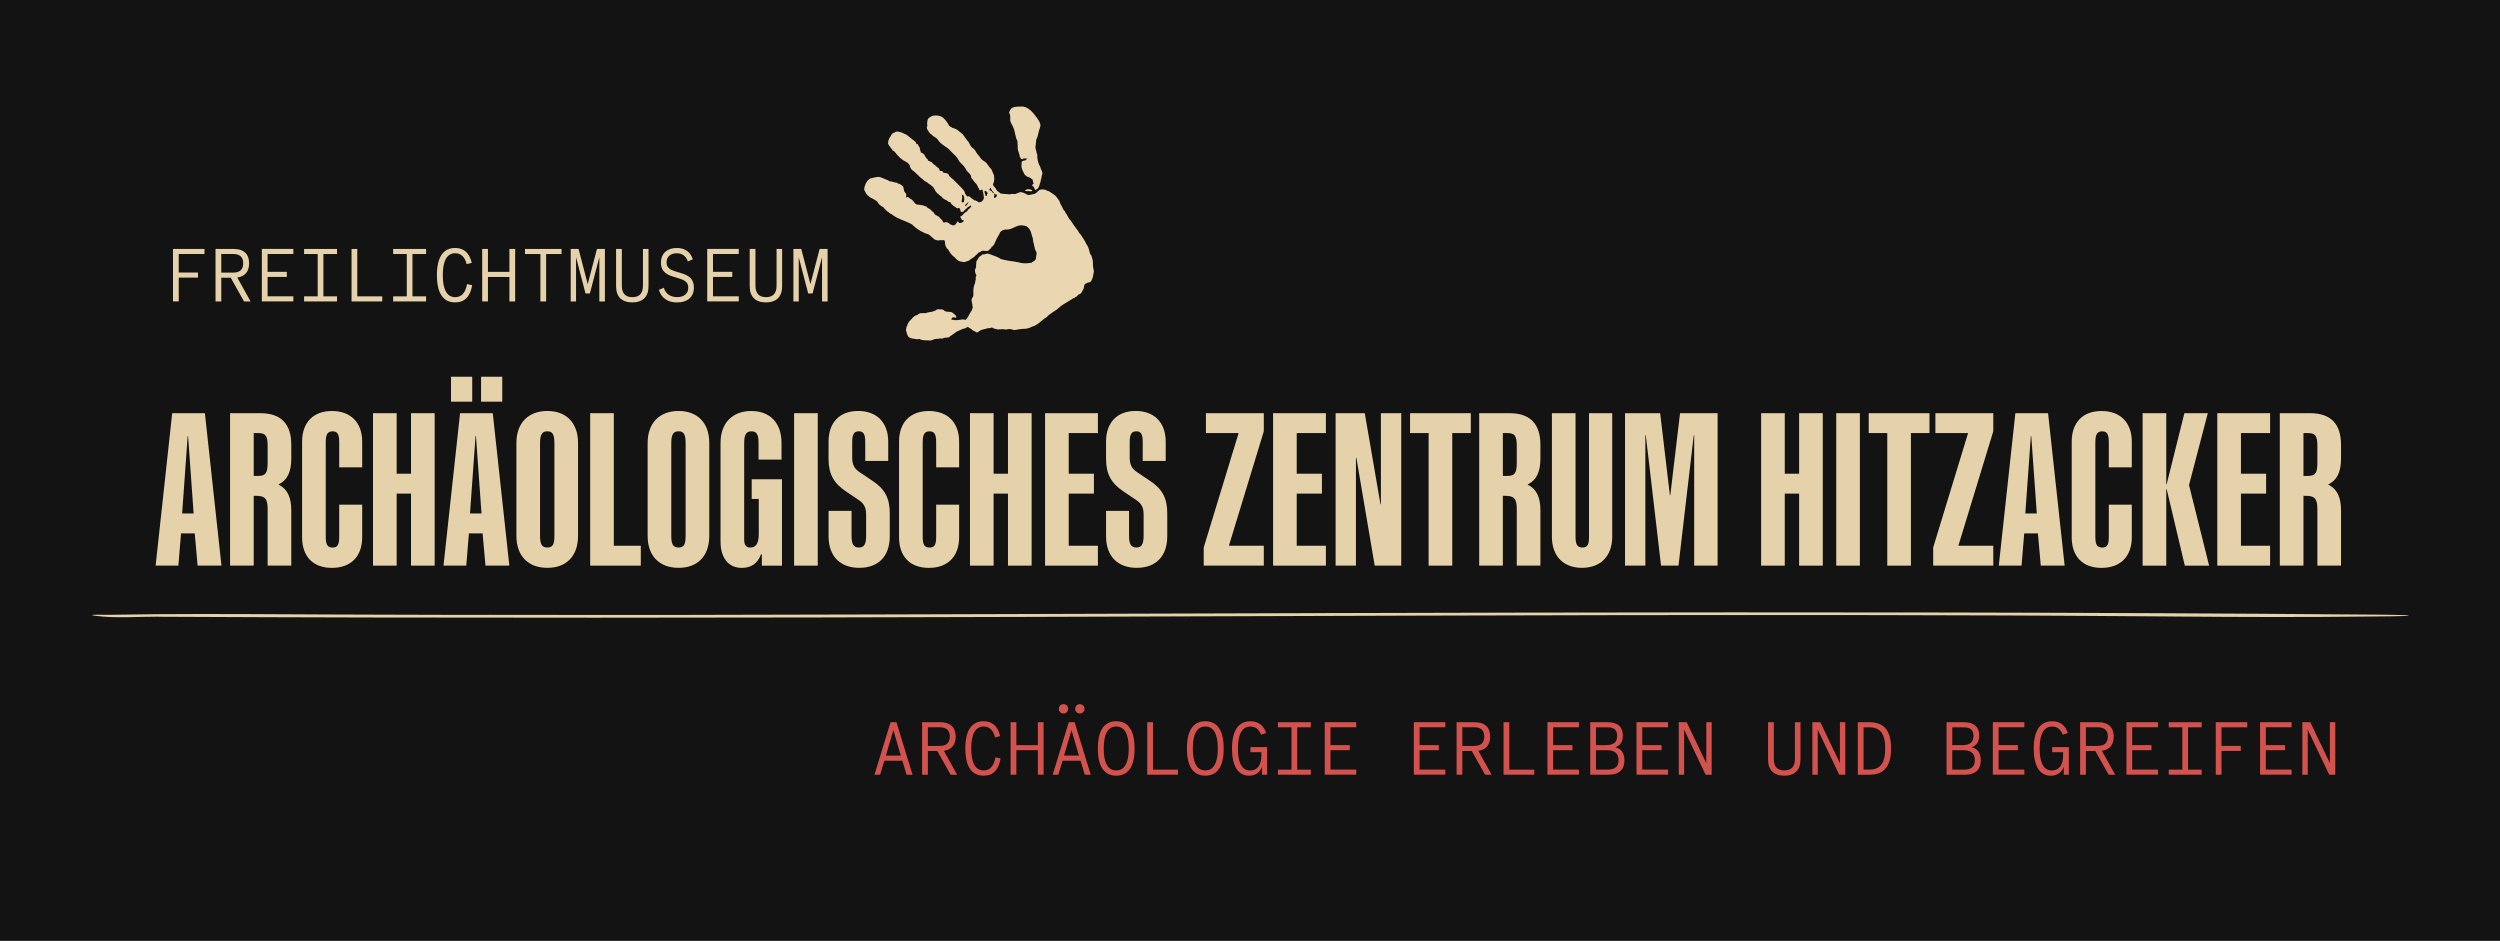 <svg xmlns="http://www.w3.org/2000/svg" xmlns:xlink="http://www.w3.org/1999/xlink" id="Ebene_2" viewBox="0 0 565.79 212.94"><defs><style>.cls-1,.cls-2,.cls-3{fill:none;}.cls-2{clip-path:url(#clippath-1);}.cls-4{fill:#ead7b1;}.cls-5{fill:#e5d2aa;}.cls-6{fill:#d3524d;}.cls-7{fill:#141313;}.cls-3{clip-path:url(#clippath);}</style><clipPath id="clippath"><rect class="cls-1" x="192.4" y="19.91" width="61.36" height="61.36"></rect></clipPath><clipPath id="clippath-1"><rect class="cls-1" x="192.4" y="19.91" width="61.36" height="61.36"></rect></clipPath></defs><g id="Ebene_1-2"><rect class="cls-7" width="565.79" height="212.94"></rect><path class="cls-5" d="m38.97,93.51h7.4l3.75,34.5h-5.4l-.65-7.3h-3.1l-.6,7.3h-5.15l3.75-34.5Zm4.85,22.7l-1.25-17.5h-.1l-1.25,17.5h2.6Z"></path><path class="cls-5" d="m52.07,93.51h6.85c4.65,0,7,2.4,7,7.15v3.15c0,3.05-.95,4.9-2.85,5.8v.1c1.9.9,2.85,2.75,2.85,5.75v12.55h-5.35v-12.85c0-2.4-.7-2.95-2.65-2.95h-.5v15.8h-5.35v-34.5Zm6.35,14.2c1.7,0,2.15-.65,2.15-3v-3.7c0-2.4-.45-3-2.15-3h-1v9.7h1Z"></path><path class="cls-5" d="m68.37,121.57v-21.6c0-4.35,2.5-6.95,6.75-6.95s6.85,2.6,6.85,6.95v5.8h-5.2v-5.7c0-1.8-.4-2.45-1.5-2.45s-1.55.65-1.55,2.45v21.4c0,1.8.4,2.45,1.55,2.45s1.5-.65,1.5-2.45v-7.25h5.2v7.35c0,4.35-2.55,6.95-6.85,6.95s-6.75-2.6-6.75-6.95Z"></path><path class="cls-5" d="m84.42,93.51h5.35v13.7h3.25v-13.7h5.35v34.5h-5.35v-16.3h-3.25v16.3h-5.35v-34.5Z"></path><path class="cls-5" d="m104.12,93.51h7.4l3.75,34.5h-5.4l-.65-7.3h-3.1l-.6,7.3h-5.15l3.75-34.5Zm-2.05-8.25h4.8v5.65h-4.8v-5.65Zm6.9,30.95l-1.25-17.5h-.1l-1.25,17.5h2.6Zm-.1-30.95h4.8v5.65h-4.8v-5.65Z"></path><path class="cls-5" d="m116.87,121.26v-21c0-4.55,2.7-7.25,7-7.25s6.95,2.7,6.95,7.25v21c0,4.55-2.6,7.25-6.95,7.25s-7-2.7-7-7.25Zm8.6,0v-21c0-1.9-.4-2.65-1.6-2.65s-1.65.75-1.65,2.65v21c0,1.9.4,2.65,1.65,2.65s1.6-.75,1.6-2.65Z"></path><path class="cls-5" d="m133.57,93.51h5.35v30h6.1v4.5h-11.45v-34.5Z"></path><path class="cls-5" d="m146.57,121.26v-21c0-4.55,2.7-7.25,7-7.25s6.95,2.7,6.95,7.25v21c0,4.55-2.6,7.25-6.95,7.25s-7-2.7-7-7.25Zm8.6,0v-21c0-1.9-.4-2.65-1.6-2.65s-1.65.75-1.65,2.65v21c0,1.9.4,2.65,1.65,2.65s1.6-.75,1.6-2.65Z"></path><path class="cls-5" d="m163.07,122.57v-22.35c0-4.5,2.7-7.2,6.95-7.2s6.85,2.7,6.85,7.2v3.8h-5.2v-3.75c0-1.9-.4-2.65-1.6-2.65s-1.65.75-1.65,2.65v21.85c0,1.2.4,1.8,1.4,1.8,1.3,0,1.9-1,1.9-3.1v-7.9h-1.6v-4.45h6.85v19.55h-4.55v-2.55h-.2c-.75,2.05-2.2,3.05-4.35,3.05-3,0-4.8-2.25-4.8-5.95Z"></path><path class="cls-5" d="m179.72,93.51h5.35v34.5h-5.35v-34.5Z"></path><path class="cls-5" d="m187.52,121.36v-5.75h5.2v5.65c0,1.9.45,2.65,1.65,2.65s1.65-.75,1.65-2.65v-4.85c0-1.55-.5-2.5-1.75-3.3l-2.75-1.85c-2.8-1.85-4-3.95-4-7.4v-3.9c0-4.35,2.5-6.95,6.7-6.95s6.8,2.6,6.8,6.95v4.35h-5.2v-4.3c0-1.75-.4-2.4-1.45-2.4s-1.5.65-1.5,2.4v3.6c0,1.55.5,2.5,1.75,3.3l2.75,1.85c2.85,1.85,4,3.95,4,7.4v5.2c0,4.5-2.55,7.15-6.9,7.15s-6.95-2.65-6.95-7.15Z"></path><path class="cls-5" d="m203.47,121.57v-21.6c0-4.35,2.5-6.95,6.75-6.95s6.85,2.6,6.85,6.95v5.8h-5.2v-5.7c0-1.8-.4-2.45-1.5-2.45s-1.55.65-1.55,2.45v21.4c0,1.8.4,2.45,1.55,2.45s1.5-.65,1.5-2.45v-7.25h5.2v7.35c0,4.35-2.55,6.95-6.85,6.95s-6.75-2.6-6.75-6.95Z"></path><path class="cls-5" d="m219.52,93.51h5.35v13.7h3.25v-13.7h5.35v34.5h-5.35v-16.3h-3.25v16.3h-5.35v-34.5Z"></path><path class="cls-5" d="m236.52,93.51h11.95v4.5h-6.6v9.2h5.7v4.5h-5.7v11.8h6.6v4.5h-11.95v-34.5Z"></path><path class="cls-5" d="m250.32,121.36v-5.75h5.2v5.65c0,1.9.45,2.65,1.65,2.65s1.65-.75,1.65-2.65v-4.85c0-1.55-.5-2.5-1.75-3.3l-2.75-1.85c-2.8-1.85-4-3.95-4-7.4v-3.9c0-4.35,2.5-6.95,6.7-6.95s6.8,2.6,6.8,6.95v4.35h-5.2v-4.3c0-1.75-.4-2.4-1.45-2.4s-1.5.65-1.5,2.4v3.6c0,1.55.5,2.5,1.75,3.3l2.75,1.85c2.85,1.85,4,3.95,4,7.4v5.2c0,4.5-2.55,7.15-6.9,7.15s-6.95-2.65-6.95-7.15Z"></path><path class="cls-5" d="m272.42,123.91l7.9-25.9h-7.4v-4.5h13.1v4.1l-7.9,25.9h7.9v4.5h-13.6v-4.1Z"></path><path class="cls-5" d="m288.12,93.51h11.95v4.5h-6.6v9.2h5.7v4.5h-5.7v11.8h6.6v4.5h-11.95v-34.5Z"></path><path class="cls-5" d="m302.27,93.51h6.6l3.55,20.6h.1v-20.6h4.6v34.5h-6l-4.15-24.4h-.1v24.4h-4.6v-34.5Z"></path><path class="cls-5" d="m323.32,98.01h-4.2v-4.5h13.75v4.5h-4.2v30h-5.35v-30Z"></path><path class="cls-5" d="m334.77,93.51h6.85c4.65,0,7,2.4,7,7.15v3.15c0,3.05-.95,4.9-2.85,5.8v.1c1.9.9,2.85,2.75,2.85,5.75v12.55h-5.35v-12.85c0-2.4-.7-2.95-2.65-2.95h-.5v15.8h-5.35v-34.5Zm6.35,14.2c1.7,0,2.15-.65,2.15-3v-3.7c0-2.4-.45-3-2.15-3h-1v9.7h1Z"></path><path class="cls-5" d="m351.22,121.46v-27.95h5.35v27.85c0,1.85.35,2.55,1.55,2.55s1.5-.7,1.5-2.55v-27.85h5.25v27.95c0,4.4-2.65,7.05-6.85,7.05s-6.8-2.65-6.8-7.05Z"></path><path class="cls-5" d="m367.77,93.51h7.95l2.2,18.55h.1l2.2-18.55h8.5v34.5h-5.3v-29.5h-.1l-3.45,29.5h-3.95l-3.45-29.5h-.1v29.5h-4.6v-34.5Z"></path><path class="cls-5" d="m398.57,93.51h5.35v13.7h3.25v-13.7h5.35v34.5h-5.35v-16.3h-3.25v16.3h-5.35v-34.5Z"></path><path class="cls-5" d="m415.57,93.51h5.35v34.5h-5.35v-34.5Z"></path><path class="cls-5" d="m427.12,98.01h-4.2v-4.5h13.75v4.5h-4.2v30h-5.35v-30Z"></path><path class="cls-5" d="m437.51,123.91l7.9-25.9h-7.4v-4.5h13.1v4.1l-7.9,25.9h7.9v4.5h-13.6v-4.1Z"></path><path class="cls-5" d="m456.11,93.51h7.4l3.75,34.5h-5.4l-.65-7.3h-3.1l-.6,7.3h-5.15l3.75-34.5Zm4.85,22.7l-1.25-17.5h-.1l-1.25,17.5h2.6Z"></path><path class="cls-5" d="m468.86,121.57v-21.6c0-4.35,2.5-6.95,6.75-6.95s6.85,2.6,6.85,6.95v5.8h-5.2v-5.7c0-1.8-.4-2.45-1.5-2.45s-1.55.65-1.55,2.45v21.4c0,1.8.4,2.45,1.55,2.45s1.5-.65,1.5-2.45v-7.25h5.2v7.35c0,4.35-2.55,6.95-6.85,6.95s-6.75-2.6-6.75-6.95Z"></path><path class="cls-5" d="m494.46,128.02l-4.1-17.3h-.1v17.3h-5.35v-34.5h5.35v16.05h.1l4-16.05h5.3l-4.25,16.25,4.55,18.25h-5.5Z"></path><path class="cls-5" d="m501.81,93.51h11.95v4.5h-6.6v9.2h5.7v4.5h-5.7v11.8h6.6v4.5h-11.95v-34.5Z"></path><path class="cls-5" d="m515.96,93.51h6.85c4.65,0,7,2.4,7,7.15v3.15c0,3.05-.95,4.9-2.85,5.8v.1c1.9.9,2.85,2.75,2.85,5.75v12.55h-5.35v-12.85c0-2.4-.7-2.95-2.65-2.95h-.5v15.8h-5.35v-34.5Zm6.35,14.2c1.7,0,2.15-.65,2.15-3v-3.7c0-2.4-.45-3-2.15-3h-1v9.7h1Z"></path><path class="cls-6" d="m204.21,172.16h-4.07l-.95,3.17h-1.28l3.64-11.88h1.33l3.64,11.88h-1.35l-.95-3.17Zm-.34-1.15l-1.69-5.78-1.69,5.78h3.39Z"></path><path class="cls-6" d="m215.14,175.33l-3.01-5.37h-2.14v5.37h-1.3v-11.88h4.09c2.29,0,3.51,1.13,3.51,3.26,0,1.85-.94,2.95-2.68,3.21l3.01,5.42h-1.48Zm-5.15-6.52h2.66c1.53,0,2.3-.68,2.3-2.11s-.77-2.11-2.3-2.11h-2.66v4.21Z"></path><path class="cls-6" d="m218.47,169.39c0-4.07,1.42-6.16,4.14-6.16,1.96,0,3.24,1.15,3.75,3.37l-1.17.29c-.38-1.62-1.26-2.47-2.58-2.47-1.85,0-2.81,1.69-2.81,4.97s.95,4.97,2.81,4.97c1.44,0,2.34-1.01,2.67-2.95l1.17.23c-.41,2.57-1.71,3.91-3.84,3.91-2.72,0-4.14-2.09-4.14-6.16Z"></path><path class="cls-6" d="m236.18,163.45v11.88h-1.3v-5.55h-4.86v5.55h-1.3v-11.88h1.3v5.19h4.86v-5.19h1.3Z"></path><path class="cls-6" d="m244.54,172.16h-4.07l-.95,3.17h-1.28l3.64-11.88h1.33l3.64,11.88h-1.35l-.95-3.17Zm-4.92-11.74c0-.59.47-1.06,1.06-1.06s1.06.47,1.06,1.06-.47,1.06-1.06,1.06-1.06-.47-1.06-1.06Zm4.57,10.59l-1.69-5.78-1.69,5.78h3.39Zm-.86-10.59c0-.59.47-1.06,1.06-1.06s1.06.47,1.06,1.06-.47,1.06-1.06,1.06-1.06-.47-1.06-1.06Z"></path><path class="cls-6" d="m248.46,169.39c0-4.07,1.42-6.16,4.16-6.16s4.16,2.09,4.16,6.16-1.42,6.16-4.16,6.16-4.16-2.09-4.16-6.16Zm6.99,0c0-3.28-.95-4.97-2.83-4.97s-2.83,1.69-2.83,4.97.95,4.97,2.83,4.97,2.83-1.69,2.83-4.97Z"></path><path class="cls-6" d="m266.59,174.18v1.15h-6.95v-11.88h1.3v10.73h5.65Z"></path><path class="cls-6" d="m268.62,169.39c0-4.07,1.42-6.16,4.16-6.16s4.16,2.09,4.16,6.16-1.42,6.16-4.16,6.16-4.16-2.09-4.16-6.16Zm6.99,0c0-3.28-.95-4.97-2.83-4.97s-2.83,1.69-2.83,4.97.95,4.97,2.83,4.97,2.83-1.69,2.83-4.97Z"></path><path class="cls-6" d="m286.75,175.33h-1.13v-1.76c-.5,1.26-1.51,1.98-2.95,1.98-2.48,0-3.85-2.18-3.85-6.16s1.42-6.16,4.16-6.16c1.78,0,2.97.88,3.57,2.65l-1.15.4c-.45-1.22-1.26-1.85-2.41-1.85-1.87,0-2.83,1.69-2.83,4.97s.92,4.97,2.77,4.97c1.62,0,2.54-1.22,2.54-3.37v-.76h-2.48v-1.15h3.78v6.25Z"></path><path class="cls-6" d="m293.58,164.6v9.58h3.08v1.15h-7.45v-1.15h3.08v-9.58h-3.08v-1.15h7.45v1.15h-3.08Z"></path><path class="cls-6" d="m301.11,164.6v4.03h4.36v1.15h-4.36v4.39h5.83v1.15h-7.13v-11.88h7.13v1.15h-5.83Z"></path><path class="cls-6" d="m321.27,164.6v4.03h4.36v1.15h-4.36v4.39h5.83v1.15h-7.13v-11.88h7.13v1.15h-5.83Z"></path><path class="cls-6" d="m336.1,175.33l-3.01-5.37h-2.14v5.37h-1.3v-11.88h4.09c2.29,0,3.51,1.13,3.51,3.26,0,1.85-.94,2.95-2.68,3.21l3.01,5.42h-1.48Zm-5.15-6.52h2.66c1.53,0,2.3-.68,2.3-2.11s-.77-2.11-2.3-2.11h-2.66v4.21Z"></path><path class="cls-6" d="m347.23,174.18v1.15h-6.95v-11.88h1.3v10.73h5.65Z"></path><path class="cls-6" d="m351.51,164.6v4.03h4.36v1.15h-4.36v4.39h5.83v1.15h-7.13v-11.88h7.13v1.15h-5.83Z"></path><path class="cls-6" d="m367.64,172.09c0,2.11-1.26,3.24-3.58,3.24h-4.16v-11.88h3.91c2.3,0,3.47,1.03,3.47,3.01,0,1.39-.59,2.3-1.73,2.65,1.37.31,2.09,1.33,2.09,2.99Zm-6.45-3.46h2.27c1.73,0,2.52-.65,2.52-2.07s-.7-1.96-2.29-1.96h-2.5v4.03Zm5.11,3.4c0-1.51-.86-2.25-2.63-2.25h-2.48v4.39h2.74c1.6,0,2.38-.7,2.38-2.14Z"></path><path class="cls-6" d="m371.67,164.6v4.03h4.36v1.15h-4.36v4.39h5.83v1.15h-7.13v-11.88h7.13v1.15h-5.83Z"></path><path class="cls-6" d="m387.38,163.45v11.88h-1.37l-4.86-10.19v10.19h-1.22v-11.88h1.8l4.43,9.27v-9.27h1.22Z"></path><path class="cls-6" d="m400.14,171.91v-8.46h1.3v8.3c0,1.75.79,2.61,2.39,2.61s2.39-.86,2.39-2.61v-8.3h1.26v8.46c0,2.36-1.3,3.64-3.67,3.64s-3.67-1.28-3.67-3.64Z"></path><path class="cls-6" d="m417.62,163.45v11.88h-1.37l-4.86-10.19v10.19h-1.22v-11.88h1.8l4.43,9.27v-9.27h1.22Z"></path><path class="cls-6" d="m427.98,169.39c0,4.03-1.57,5.94-4.9,5.94h-2.63v-11.88h2.63c3.33,0,4.9,1.91,4.9,5.94Zm-1.33,0c0-3.35-1.1-4.79-3.66-4.79h-1.24v9.58h1.24c2.56,0,3.66-1.44,3.66-4.79Z"></path><path class="cls-6" d="m448.28,172.09c0,2.11-1.26,3.24-3.58,3.24h-4.16v-11.88h3.91c2.3,0,3.47,1.03,3.47,3.01,0,1.39-.59,2.3-1.73,2.65,1.37.31,2.09,1.33,2.09,2.99Zm-6.45-3.46h2.27c1.73,0,2.52-.65,2.52-2.07s-.7-1.96-2.29-1.96h-2.5v4.03Zm5.11,3.4c0-1.51-.86-2.25-2.63-2.25h-2.48v4.39h2.74c1.6,0,2.38-.7,2.38-2.14Z"></path><path class="cls-6" d="m452.31,164.6v4.03h4.36v1.15h-4.36v4.39h5.83v1.15h-7.13v-11.88h7.13v1.15h-5.83Z"></path><path class="cls-6" d="m468.19,175.33h-1.13v-1.76c-.5,1.26-1.51,1.98-2.95,1.98-2.49,0-3.85-2.18-3.85-6.16s1.42-6.16,4.16-6.16c1.78,0,2.97.88,3.57,2.65l-1.15.4c-.45-1.22-1.26-1.85-2.41-1.85-1.87,0-2.83,1.69-2.83,4.97s.92,4.97,2.77,4.97c1.62,0,2.54-1.22,2.54-3.37v-.76h-2.48v-1.15h3.78v6.25Z"></path><path class="cls-6" d="m477.22,175.33l-3.01-5.37h-2.14v5.37h-1.3v-11.88h4.09c2.29,0,3.51,1.13,3.51,3.26,0,1.85-.94,2.95-2.68,3.21l3.01,5.42h-1.48Zm-5.15-6.52h2.66c1.53,0,2.3-.68,2.3-2.11s-.77-2.11-2.3-2.11h-2.66v4.21Z"></path><path class="cls-6" d="m482.55,164.6v4.03h4.36v1.15h-4.36v4.39h5.83v1.15h-7.13v-11.88h7.13v1.15h-5.83Z"></path><path class="cls-6" d="m495.19,164.6v9.58h3.08v1.15h-7.45v-1.15h3.08v-9.58h-3.08v-1.15h7.45v1.15h-3.08Z"></path><path class="cls-6" d="m502.76,164.6v4.2h4.36v1.15h-4.36v5.38h-1.3v-11.88h7.13v1.15h-5.83Z"></path><path class="cls-6" d="m512.79,164.6v4.03h4.36v1.15h-4.36v4.39h5.83v1.15h-7.13v-11.88h7.13v1.15h-5.83Z"></path><path class="cls-6" d="m528.51,163.45v11.88h-1.37l-4.86-10.19v10.19h-1.22v-11.88h1.8l4.43,9.27v-9.27h1.22Z"></path><path class="cls-5" d="m40.45,57.49v4.19h4.36v1.15h-4.36v5.38h-1.3v-11.88h7.13v1.15h-5.83Z"></path><path class="cls-5" d="m55.23,68.22l-3.01-5.37h-2.14v5.37h-1.3v-11.88h4.09c2.29,0,3.51,1.13,3.51,3.26,0,1.85-.94,2.95-2.68,3.21l3.01,5.42h-1.48Zm-5.15-6.52h2.66c1.53,0,2.3-.68,2.3-2.11s-.77-2.11-2.3-2.11h-2.66v4.21Z"></path><path class="cls-5" d="m60.56,57.49v4.03h4.36v1.15h-4.36v4.39h5.83v1.15h-7.13v-11.88h7.13v1.15h-5.83Z"></path><path class="cls-5" d="m73.19,57.49v9.58h3.08v1.15h-7.45v-1.15h3.08v-9.58h-3.08v-1.15h7.45v1.15h-3.08Z"></path><path class="cls-5" d="m86.51,67.07v1.15h-6.95v-11.88h1.3v10.73h5.65Z"></path><path class="cls-5" d="m93.35,57.49v9.58h3.08v1.15h-7.45v-1.15h3.08v-9.58h-3.08v-1.15h7.45v1.15h-3.08Z"></path><path class="cls-5" d="m98.88,62.28c0-4.07,1.42-6.16,4.14-6.16,1.96,0,3.24,1.15,3.75,3.37l-1.17.29c-.38-1.62-1.26-2.47-2.58-2.47-1.85,0-2.81,1.69-2.81,4.97s.95,4.97,2.81,4.97c1.44,0,2.34-1.01,2.67-2.95l1.17.23c-.41,2.57-1.71,3.91-3.84,3.91-2.72,0-4.14-2.09-4.14-6.16Z"></path><path class="cls-5" d="m116.59,56.34v11.88h-1.3v-5.54h-4.86v5.54h-1.3v-11.88h1.3v5.19h4.86v-5.19h1.3Z"></path><path class="cls-5" d="m127.09,57.49h-3.49v10.73h-1.3v-10.73h-3.49v-1.15h8.28v1.15Z"></path><path class="cls-5" d="m136.9,68.22h-1.26v-10.01l-2.14,8.21h-.99l-2.14-8.21v10.01h-1.21v-11.88h1.78l2.07,7.96,2.09-7.96h1.8v11.88Z"></path><path class="cls-5" d="m139.43,64.8v-8.46h1.3v8.3c0,1.75.79,2.61,2.39,2.61s2.39-.86,2.39-2.61v-8.3h1.26v8.46c0,2.36-1.3,3.64-3.67,3.64s-3.67-1.28-3.67-3.64Z"></path><path class="cls-5" d="m149.13,65.59l1.1-.47c.43,1.39,1.49,2.12,3.02,2.12s2.52-.77,2.52-2.12c0-1.08-.56-1.64-1.98-2.07l-1.46-.45c-1.94-.59-2.75-1.5-2.75-3.17,0-2.05,1.42-3.31,3.58-3.31,1.82,0,3.08.88,3.64,2.56l-1.12.49c-.43-1.24-1.3-1.85-2.54-1.85-1.37,0-2.29.76-2.29,2.04,0,1.06.56,1.62,1.98,2.05l1.46.45c1.94.59,2.75,1.53,2.75,3.24,0,2.11-1.44,3.35-3.82,3.35-2.09,0-3.53-.99-4.11-2.85Z"></path><path class="cls-5" d="m161.36,57.49v4.03h4.36v1.15h-4.36v4.39h5.83v1.15h-7.13v-11.88h7.13v1.15h-5.83Z"></path><path class="cls-5" d="m169.67,64.8v-8.46h1.3v8.3c0,1.75.79,2.61,2.39,2.61s2.39-.86,2.39-2.61v-8.3h1.26v8.46c0,2.36-1.3,3.64-3.67,3.64s-3.67-1.28-3.67-3.64Z"></path><path class="cls-5" d="m187.3,68.22h-1.26v-10.01l-2.14,8.21h-.99l-2.14-8.21v10.01h-1.21v-11.88h1.78l2.07,7.96,2.09-7.96h1.8v11.88Z"></path><path class="cls-5" d="m35.84,139.58c65.92.33,131.83.24,197.75.03,29.74-.09,59.47-.21,89.21-.29,15.19-.04,30.39-.08,45.58-.11,1.98,0,3.96,0,5.94,0,6.82-.01-5.76,0-1.24,0,3.63,0,7.26,0,10.89-.01,7.92,0,15.84,0,23.76,0,3.96,0,7.92,0,11.87,0,7.1,0-7.36-.01-.26,0,1.98,0,3.96,0,5.93.01,8.57.02,17.13.04,25.7.07,1.48,0,8.37.02.56,0,2.3,0,4.61.02,6.91.03,4.28.02,8.56.04,12.83.07,3.95.02,7.89.05,11.84.08,1.97.01,3.95.02,5.92.04-5.96-.05,2.59.02,3.64.03,14.5.12,29,.17,43.49,0,.89-.01,9.01-.04,9.01-.22s-9.7-.22-9.01-.22c-128.1-1.07-256.2-.14-384.3.08,9.24-.02,2.14,0,.26,0-2.64,0-5.28,0-7.92,0-3.96,0-7.91,0-11.87,0-8.57,0-17.14-.04-25.7-.01,9.25-.03,2.16,0,.27,0s-3.95,0-5.93-.01c-4.61,0-9.22-.02-13.82-.04-3.95-.01-7.89-.03-11.84-.04-6.88-.02,6.33.03-.54,0-2.63-.01-5.26-.02-7.89-.04-14.02-.07-28.06-.16-42.08.11-.62.01-5.99-.13-3.1.24,4.57.59,9.56.16,14.13.18h0Z"></path><g class="cls-3"><g class="cls-2"><path class="cls-4" d="m232.34,42.88c-.12.09-.4.09-.29.32.15.02.28.09.44.07.3-.15.64.13,1,0,.07-.04.15-.13.11-.21-.18-.07-.28-.17-.47-.16-.26-.2-.51-.02-.78-.01m-8.43.13c.23.14.52.19.68.44-.06.21.2.15.31.22.08.23.23.58.04.8-.02.14.03.31.2.33.08-.09.23-.08.28-.23.23-.04.02-.28.22-.36l-.15-.27-.13.06c-.25,0-.41-.25-.49-.49-.02-.08-.16-.08-.16-.19-.31-.19-.37-.6-.54-.88-.2.1-.19.38-.29.57m-1.09.25c-.02.33.22.7.26,1.07l.06.04c.34,0,.12-.47.41-.58-.03-.27-.28-.43-.48-.62l-.26.09Zm-4.29,3.06c-.04.07-.13.21-.07.3.35,0,.42-.42.64-.59-.04-.12.18-.25.08-.34-.16.29-.5.37-.65.64m-.84-2.29c.09.28.11.66.09.99-.18.18-.06.42-.14.62.07.14.26.09.38.15.08-.06.2-.1.15-.25.13-.42.11-.93-.09-1.35-.13-.04-.28-.13-.4-.16m10.72-18.46c.39.4.21.94.25,1.42-.07.62.38,1.06.57,1.56.6,1.1.47,2.29,1.07,3.37-.03.52.1,1,.06,1.51-.06.75.51,1.36.44,2.09l.13.08c0,.29.34.35.53.47.15-.5.75-.03,1.11-.26v.03c-.26.13-.36.59-.75.44-.18.14-.47.14-.6.35.12.39-.09.76,0,1.16.15.38.14.79.41,1.09.2.69.81,1.17,1.5,1.3.18.16.43.27.59.44.02.33.18.61.23.94,0,.16-.12.04-.21.12-.13.13-.13.28-.06.42.44.07.39.61.63.87.09,0,.15-.02.22-.09.51-.16.56-.65.77-1.06.03-.37.29-.68.26-1.04.24-.49.15-1.04.4-1.52-.06-.59-.38-.92-.49-1.47-.5-.83-.75-1.92-.69-2.88-.16-.17-.15-.41-.19-.67-.16-.28-.15-.63-.23-.98.12-.56.08-1.18.21-1.75.32-.55.4-1.18.55-1.79.13-.32.17-.67.33-1-.02-.22.14-.44,0-.64-.1-.56-.45-.96-.74-1.44-.1-.17-.3-.25-.35-.47-.7-.87-1.61-1.92-2.83-2.08-.81.03-1.72-.08-2.49.32-.3.34-.61.69-.63,1.15m-26,4.47c.3-.27.71-.37,1.08-.21.6.06,1.17.46,1.75.69.64.47,1.3,1.08,1.97,1.57.08.21.19.39.34.55.18-.14.18.11.32.13-.19.11.14.2.08.34.1.17.35.31.25.54.06.26.2.55.21.83.43.15.87.39.98.86.12.17.27.33.32.54.1.09.26.03.29.19-.09.35.4.34.58.52.21-.12.16.22.34.1.22.48.85.67,1.13,1.09.33.16.67.44.64.86.21.11.49-.06.67.13.04.18.18.36.37.35.35-.01.73.07.97.33.17.67.96.94,1.34,1.45.72.77,1.56,1.45,2.18,2.29.07.21.24.38.2.62.14.25.4.41.5.7.14-.19.29-.07.47-.07.14.22.5.25.56.53.39-.12.36.54.79.33.14.25.46.1.56.33.24.27.55.09.83.02.29-.18.51-.52.57-.87-.06-.49-.09-1.06-.28-1.56.06-.1,0-.18-.03-.29-.16-.03-.42.01-.52.15l-.03.05c-.24-.2-.23-.58-.51-.78.04-.29-.25-.43-.31-.71-.47-.34-.73-.98-1.19-1.4.06-1-1.04-1.24-1.28-2.13-.14-.13-.27-.3-.37-.5-.33-.38-.72-.72-1.05-1.08-.08-.28-.28-.45-.39-.72-.33-.41-.69-.82-1.11-1.17-.33-.34-.67-.74-1.07-1.08-.85-.6-1.85-1.14-2.34-2.06-.12-.03-.22-.12-.25-.25-.3-.17-.65-.38-.92-.6-.16-.35-.59-.3-.69-.71-.23-.03-.12-.32-.31-.42-.19-.24-.3-.53-.25-.86.12-.15.19-.38.04-.54.07-.55,0-1.34.65-1.59.7-.58,1.78-.45,2.6-.17.71.47,1.16,1.09,1.58,1.76.06.49.57.5.9.81.41.07.8.28,1.18.47.36.47,1.12.75,1.4,1.32.16.03.11.18.19.28.18.25.42.45.54.73.57.43.62,1.25,1.2,1.7.31.15.47.45.69.68.21.36.39.72.69,1,.31.31.47.73.81,1.03.44.34,1.01.56,1.22,1.06.3.28.43.65.74.92.4.38.43,1.02.74,1.46.11.73.15,1.47-.23,2.1.07.54.65.77.8,1.29.22.34.62.46.87.78.63.15,1.28.12,1.94.21.37.03.78-.17,1.12-.05.69.09,1.34-.73,1.98-.33.27-.03.48.28.77.25.1.31.46.13.63.33.48-.22,1.19-.12,1.66-.48.28-.3.58-.57.9-.8.12.14.27-.03.38-.03.39.06.85-.01,1.18.28.13.13.32,0,.41.14.56.3,1.04.69,1.52,1.02.34.37.56.81.88,1.16.13.31.21.68.38.96.37.43.39,1.08.88,1.39.09.47.5.69.61,1.13.2.33.4.7.69.96.56.87,1.16,1.74,1.81,2.54.01.24.22.37.36.52.46.72.96,1.37,1.31,2.15.48.62.68,1.35.86,2.15.09.19.13.4.33.52.15.46.25.91.36,1.31-.09.1.04.18,0,.28-.02.65.07,1.38.22,2.04-.14.8-.19,1.61-.72,2.34-.2.03-.34.29-.55.16-.25.03-.34.29-.59.25-.58.41-.19,1.03-.67,1.51-.17.46-.41.92-.97.98-.21.23-.39.55-.75.62-.06.17-.25.19-.42.24-1.08.75-2.32,1.27-3.28,2.17-.83.78-1.93,1.17-2.69,2.06-1.16.66-1.99,1.84-3.34,2.18-.67.42-1.47.53-2.23.51-.59.08-1.23.16-1.83.28-.54-.18-1.12-.38-1.73-.13-.49-.01-.95-.14-1.47-.05-.11-.07-.23.04-.33.06-.5-.11-1.08-.16-1.53-.5-.34.29-.76.09-1.13.25-.59.22-1.31.2-1.76.67-.21.05-.35.3-.59.22-.33-.34-.86-.29-1.11-.74-.25-.18-.65-.27-.81-.55-.08.02-.14.07-.19.16-.31.06-.52.33-.86.28-.52.25-1.08.5-1.61.72-.32.37-.8.52-1.13.86-.21,0-.3.29-.51.34-.2.24-.43-.08-.62.16-.41-.19-.83.34-1.26.12-.58.2-1.25-.03-1.81.36-.25.11-.58.16-.86.1-.72-.04-1.5.04-2.15-.33-.55.18-1.03-.06-1.54-.08-.42-.13-1.04-.26-1.13-.8-.24-.31-.15-.73-.37-1.05.07-.41.08-.81.34-1.19,0-.32.27-.58.44-.88.59-.51.97-1.32,1.85-1.43.44-.59,1.24-.36,1.87-.42.79-.32,1.85-.2,2.48-.81.11.05.19-.04.29-.07.5.11,1.14-.13,1.49.41.47.23,1.02.12,1.52.25.43.15.66.5,1,.76.06.13.18.25.12.39-.04.13-.17.1-.26.09-.22-.09-.43-.11-.67.01-.03.16-.35.35-.09.47.16.1.39-.07.55.07.52.08,1.04-.03,1.52-.07.26-.16.54-.03.82-.03.06.06.09.08.15.09.68-.44.82-1.24,1.3-1.89.21-.23.26-.61.41-.9-.04-.52-.16-1.01-.25-1.52-.06-.19-.03-.45.11-.65.47-.5.2-1.15.28-1.73-.01-.6.17-1.19.39-1.71.01-.31.07-.59.17-.89-.1-.24-.05-.53.14-.77-.12-.28-.3-.57-.33-.93.08-.13-.05-.21-.03-.36.12-.31.39-.62.25-.98,0-.29.13-.57.06-.87.35-.53.57-1.21,1.18-1.42.07-.11.16-.22.29-.25.43.15.97-.35,1.41-.07.18,0,.34.1.51.16.74.3,1.54.51,2.23,1.01,1,.24,2.01.44,3.04.54.41.14.86.11,1.28.28.78.17,1.6.16,2.4,0,.03.06.09.03.15.02.14-.25.38-.17.53-.42.31-.03.35-.37.51-.56-.08-.59.4-1.25-.11-1.79-.26-.66-.32-1.38-.55-2.09.02-.22-.06-.45-.07-.68-.32-.79-.33-1.73-.96-2.31-.09-.19-.39-.31-.47-.45-.59-.14-1.13-.3-1.78-.13-1.01.28-1.91,1.03-2.97.87-.28.12-.65.07-.89.33-.18.14-.44.31-.44.59-.44.7-.85,1.47-1.15,2.23-.06.31-.35.53-.56.76h-.17c.14.26-.21.38-.32.56-.23.08-.21.34-.47.36-.55.16-1.18-.26-1.64.2-.22.18-.6.13-.69.48-.41.26-.69.75-1.15.96-.29.14-.55.36-.79.57-.58.16-1.11.53-1.66.23-.62.02-1.2-.48-1.54-.94-.59-.37-1.03-.96-1.37-1.54-.09-.4-.57-.43-.58-.86-.33-.3-.17-.78-.32-1.16.08-.16-.09-.26-.16-.35-.29-.04-.55.09-.85-.01-.32.05-.73.18-1-.08-.37.09-.49-.37-.82-.51-.4-.34-.75-.79-1.32-.87-.42-.06-.8-.43-1.19-.52-.56-.33-1.27-.79-1.73-1.26-.12-.06-.23-.17-.32-.29-1.55-.9-3.32-1.22-4.69-2.37-.37-.03-.6-.49-.94-.61-.29-.34-.64-.53-.87-.93-.47-.2-1.12-.68-1.34-1.23-.19-.09-.31-.33-.56-.37-.37-.39-1.06-.44-1.44-.92-.51-.27-.68-.88-.98-1.34-.13-.56.15-.97.31-1.48.27-.53.67-1.1,1.28-1.24.53-.08,1-.28,1.51-.28.51-.09,1,.33,1.5.44.31.22.77.19.98.5.12-.01.2.08.31.08.49-.01.92.28,1.37.27.28.06.43.36.75.29.31.24.53.35.79.63.16.44.09.94.39,1.31.23.14.32.4.31.67-.13.14-.06.35.01.49.1.02.1-.12.18-.14.43,0,.58.45,1.02.55.43.36.62.97,1.2,1.16.75.04,1.46.17,2.16.47.28.49,1.06.48,1.2,1.09.24-.01.37.14.48.32.19.68,1.07.58,1.35,1.18.38.26.62.61.8,1,.28.13.5-.25.76-.02.22-.11.22.19.44.14.22.19.38.44.7.41.15.16.36.18.56.08.08-.2.59-.11.42-.46l.24-.13-.15-.16c.07-.07.21-.05.32-.07l.31.33c.4,0,.87-.12,1.03-.52-.1-.2-.5-.04-.54-.36-.14-.18-.17-.27-.27-.48-.07-.18.17-.12.25-.21.45-.35.74-.9,1.3-1.07.13-.51.64-.59.87-1.02.1-.09.01-.2-.01-.31-.27,0-.34.29-.59.29-.24.1-.34.43-.6.49,0,.25-.34.15-.3.41-.13.03-.18.18-.3.26-.17-.06-.41.06-.55-.07-.06-.26-.06-.78-.44-.82-.09.08-.27.1-.39.05-.15-.12-.34-.14-.41-.32-.42-.08-.7-.55-1-.8-.12-.06.07-.3-.16-.28-.25.03-.56-.12-.69-.34-.51-.23-.96-.39-1.22-.88-.46-.17-.62-.59-1.05-.82-.31-.35-.53-.76-.74-1.19-.36-.36-.65-.66-1.12-.9-.35-.42-.89-.49-1.28-.93-.9-.63-1.57-1.59-2.52-2.19-.11-.23-.31-.4-.42-.63-.01-1.14-1.5-1.28-2.04-1.96-.38-.15-.44-.53-.79-.7-.38-.42-.55-.87-1.12-1.15-.3-.53-.82-.94-1.04-1.53.09-.29-.02-.62.2-.9.05-.47.48-.7.59-1.15.17-.16.32-.32.55-.41"></path></g></g></g></svg>